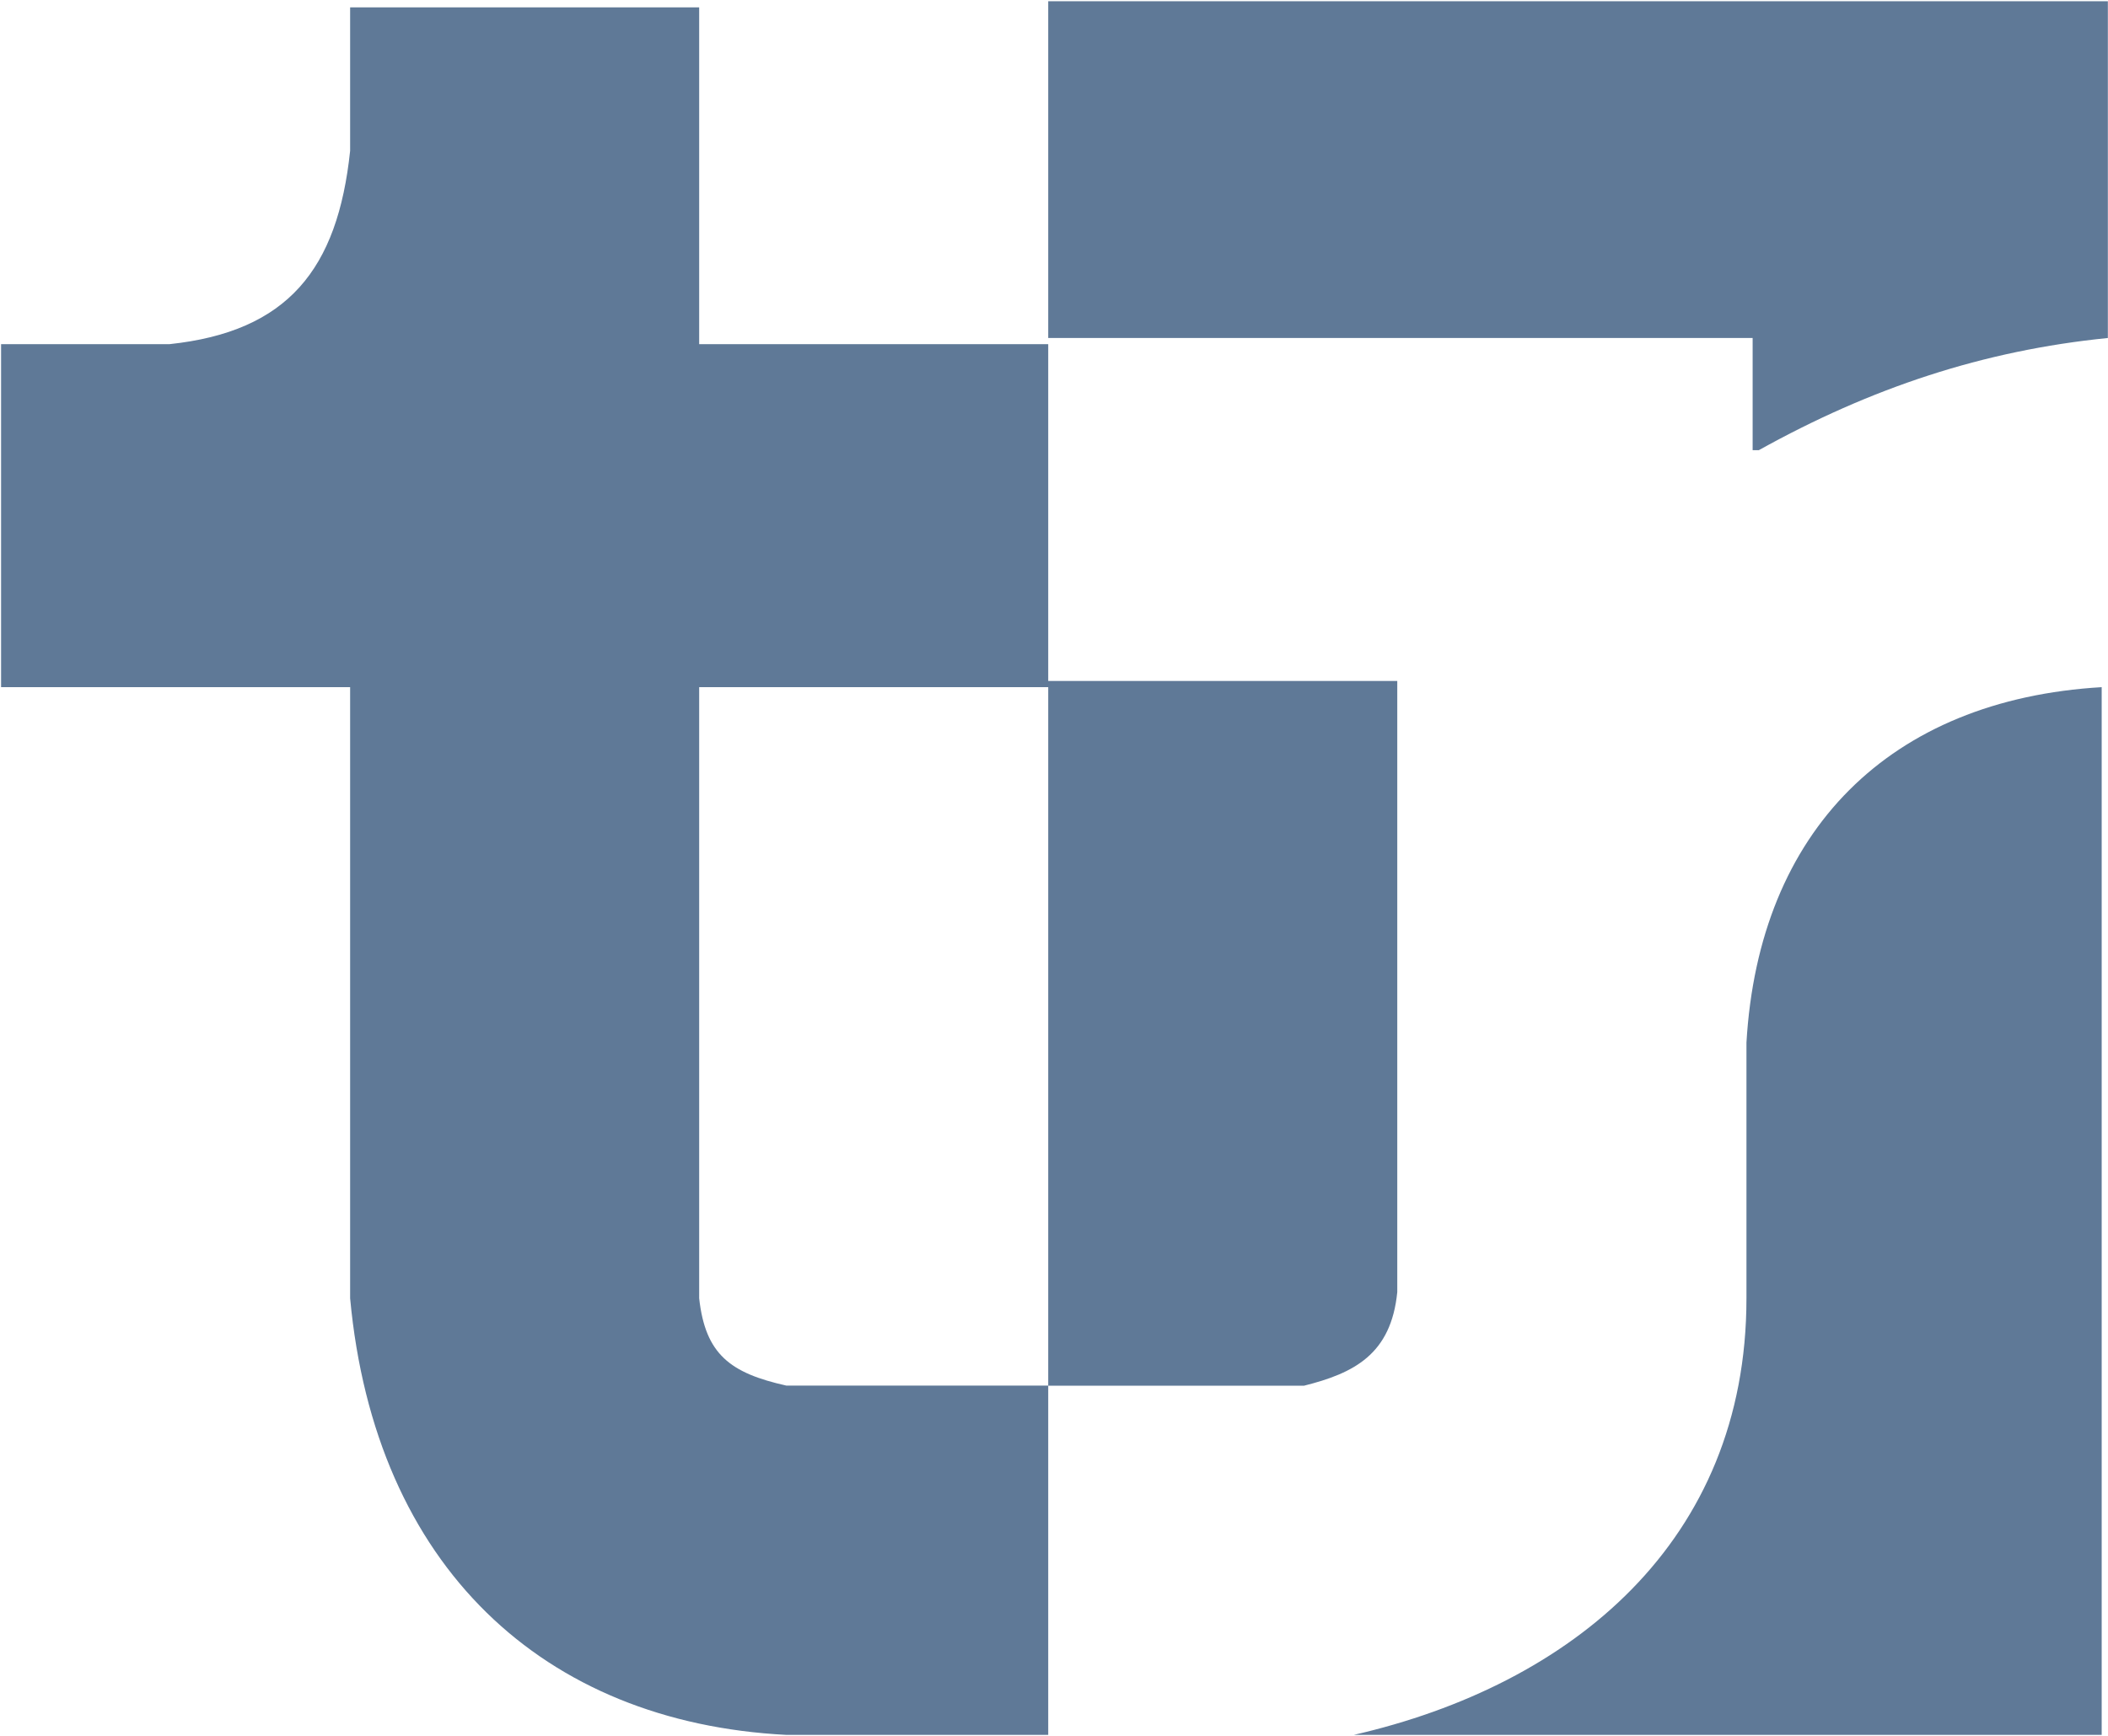 <svg xmlns="http://www.w3.org/2000/svg" version="1.2" viewBox="0 0 1569 1292"><path fill="#5f7997" fill-rule="evenodd" d="M520.4 256.2h259.8v255.3H520.4v454.9c4.6 41.8 23.2 55.7 64.9 65h194.9v260H585.3c-180.9-9.3-306.2-125.4-324.7-325V511.5H.8V256.2H126c88.2-9.3 125.3-55.7 134.6-143.9V5.5h259.8zm784.1 78.9v-83.5H780.2V.9h788.7v250.7c-92.8 9.3-176.3 37.1-259.8 83.5zm259.8 956.3h-556.7c162.4-37.2 292.3-143.9 292.3-325V776.1c9.2-157.8 106.7-255.3 264.4-264.6zm-784.1-259.9h190.3c37.1-9.3 64.9-23.2 69.5-69.7V506.9H780.2z"/></svg>